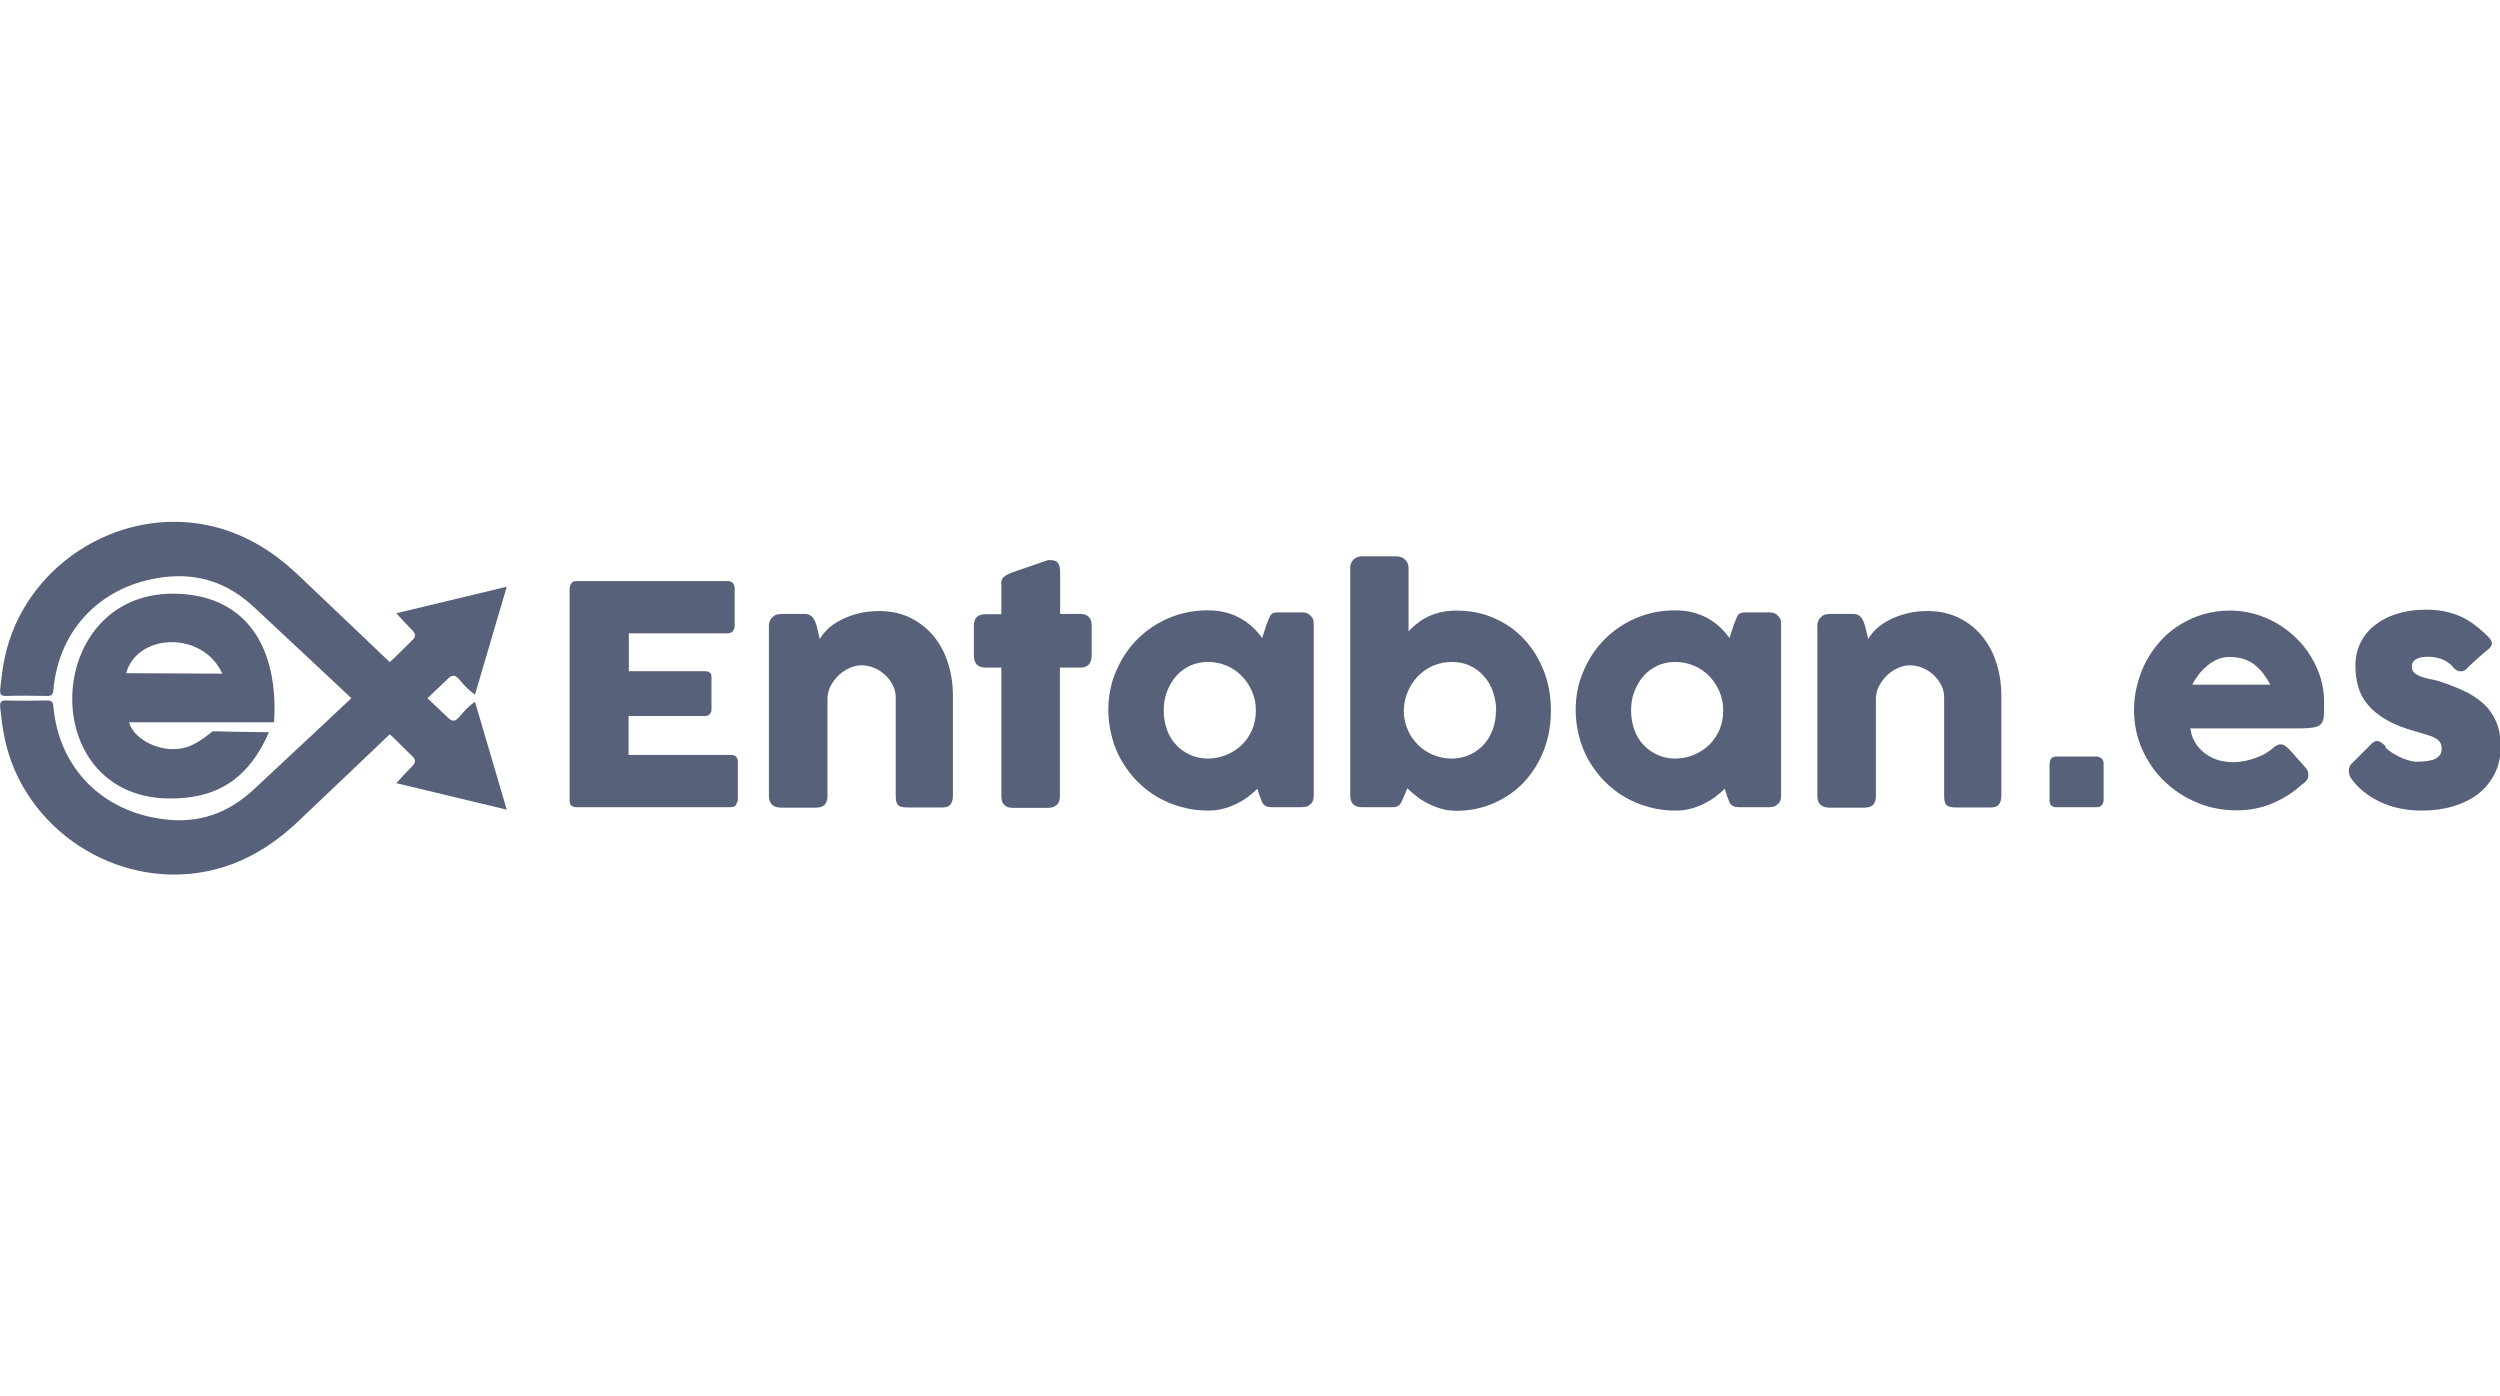 <?xml version="1.0" encoding="UTF-8"?><svg id="a" xmlns="http://www.w3.org/2000/svg" viewBox="0 0 111 62"><path d="m17.59,27.23c1.64-.39,3.24-.78,4.91-1.18-.48,1.62-.94,3.19-1.41,4.79-.28-.19-.5-.43-.7-.67-.2-.24-.33-.21-.54,0-2.19,2.1-4.4,4.2-6.6,6.29-1.16,1.1-2.48,1.91-4.08,2.23-4.03.8-8.11-1.88-8.96-5.89-.1-.46-.15-.92-.2-1.38-.02-.21,0-.33.27-.32.61.02,1.22.01,1.82,0,.2,0,.25.07.27.26.24,2.76,2.2,4.7,4.95,5.02,1.56.19,2.84-.3,3.95-1.33,2.11-1.96,4.21-3.94,6.31-5.91.24-.23.47-.47.71-.7.17-.15.18-.28.02-.45-.23-.23-.46-.48-.72-.77Z" style="fill:#58617a; fill-rule:evenodd;"/><path d="m17.59,34.77c1.64.39,3.24.78,4.91,1.18-.48-1.62-.94-3.19-1.41-4.79-.28.19-.5.43-.7.67-.2.24-.33.21-.54,0-2.19-2.1-4.4-4.2-6.6-6.29-1.16-1.1-2.48-1.91-4.08-2.23-4.03-.8-8.11,1.88-8.96,5.89-.1.46-.15.92-.2,1.38-.02.21,0,.33.27.32.61-.02,1.22-.01,1.82,0,.2,0,.25-.07.27-.26.24-2.76,2.2-4.7,4.95-5.02,1.56-.18,2.84.3,3.95,1.33,2.11,1.96,4.21,3.94,6.31,5.91.24.23.47.48.71.7.17.15.18.28.02.45-.23.23-.46.48-.72.77Z" style="fill:#58617a; fill-rule:evenodd;"/><path d="m12.17,32.07h-6.44c.2.71,1.17,1.21,1.99,1.19.71-.01,1.14-.34,1.7-.77.07-.05,0,0,2.52.02-.67,1.55-1.72,2.64-3.47,2.88-7.16.99-6.84-9.78-.1-8.99,2.59.3,4,2.35,3.8,5.67Zm-6.57-2.18c4.27.02.02,0,4.27.02-.85-1.9-3.77-1.82-4.27-.02Z" style="fill:#58617a; fill-rule:evenodd;"/><path d="m25.3,26.11c0-.09.03-.17.08-.23.05-.06.12-.08.22-.08h6.71c.1,0,.18.03.23.09.05.06.08.14.08.24v1.67c0,.08-.03.15-.08.22-.05.07-.13.1-.24.1h-4.38v1.68h3.38c.09,0,.16.02.21.06.06.04.08.11.08.2v1.46c0,.06-.02.12-.07.18-.05.06-.12.09-.22.09h-3.39v1.73h4.55c.2,0,.3.1.3.31v1.7s-.02.09-.05.12c-.02.13-.11.19-.28.19h-6.84c-.09,0-.16-.02-.22-.07-.05-.05-.08-.12-.08-.22v-9.45Z" style="fill:#58617a;"/><path d="m34.33,27.37c.06-.05.12-.08.19-.09.07-.01.13-.02.19-.02h1.02c.08,0,.15.01.21.04.06.03.11.07.15.12.04.05.07.11.1.17.02.06.05.13.07.2l.14.59c.07-.14.18-.28.33-.43.15-.15.34-.28.56-.4.22-.12.48-.22.77-.3.29-.08.62-.12.98-.12.51,0,.97.1,1.38.3.4.2.75.47,1.03.81.28.34.5.74.64,1.2.15.46.22.95.22,1.46v4.43c0,.17-.04.3-.11.39s-.19.13-.36.13h-1.56c-.19,0-.33-.03-.4-.1-.07-.07-.11-.19-.11-.38v-4.4c0-.19-.04-.38-.13-.55-.09-.17-.2-.33-.35-.46-.14-.13-.31-.24-.49-.31-.18-.08-.37-.11-.56-.11-.16,0-.33.04-.5.11s-.32.17-.47.3c-.14.13-.26.28-.36.45s-.15.36-.17.56v4.4c0,.08-.01.15-.04.23-.03.08-.07.14-.13.18-.06.04-.11.06-.17.07-.05.01-.11.02-.18.02h-1.53c-.19,0-.33-.05-.42-.14-.09-.09-.13-.22-.13-.38v-7.57c0-.09.02-.16.06-.24.04-.07.09-.13.16-.17l-.04.02Z" style="fill:#58617a;"/><path d="m44.45,25.91c0-.14.05-.24.14-.31.09-.07.22-.14.4-.2l1.54-.53s.04,0,.06,0h.06c.17,0,.28.05.34.15.06.1.08.22.08.38v1.86s.92,0,.92,0c.14,0,.26.04.35.13.09.09.13.21.13.39v1.31c0,.19-.04.33-.13.42-.09.09-.21.13-.35.13h-.93v5.71c0,.17-.04.3-.14.39s-.24.13-.41.13h-1.53c-.35,0-.52-.17-.52-.52v-5.71h-.7c-.35,0-.52-.18-.52-.55v-1.31c0-.34.17-.51.52-.51h.7v-1.33Z" style="fill:#58617a;"/><path d="m58.33,35.34c0,.08-.01.15-.04.22-.03.07-.07.13-.14.17-.05.05-.11.08-.18.09-.07.01-.13.02-.18.02h-1.33c-.09,0-.17-.01-.23-.04-.06-.02-.11-.06-.14-.1-.04-.05-.07-.1-.09-.17-.02-.07-.05-.14-.08-.21l-.09-.3c-.12.12-.26.24-.42.36-.16.12-.33.22-.51.31-.19.09-.39.17-.6.22-.21.06-.44.08-.67.08-.41,0-.8-.05-1.18-.16-.38-.1-.73-.25-1.06-.44-.33-.19-.62-.42-.89-.69-.27-.27-.49-.57-.69-.9-.19-.33-.34-.68-.44-1.07-.1-.38-.16-.78-.16-1.19,0-.63.11-1.21.35-1.75.23-.54.54-1.01.94-1.41.4-.4.86-.71,1.4-.94.54-.23,1.11-.34,1.73-.34.28,0,.54.03.78.09s.46.15.66.26c.2.11.38.24.54.39.16.15.3.31.43.49l.2-.62c.04-.11.08-.2.11-.27.03-.07.06-.12.09-.16.03-.03.08-.06.13-.07.05-.01.12-.02.21-.02h1.01s.11,0,.18.02c.07.01.13.05.18.09.06.05.11.11.14.17.03.06.04.14.04.22v7.63Zm-6.66-3.79c0,.3.05.58.14.84.09.26.22.48.4.67.17.19.38.34.62.45.24.11.51.17.8.17s.58-.06.84-.17c.26-.11.48-.26.68-.45.19-.19.34-.41.45-.67.11-.26.16-.54.16-.84s-.05-.56-.16-.83c-.11-.26-.26-.49-.45-.69-.19-.2-.42-.36-.68-.47-.26-.11-.54-.17-.84-.17s-.56.06-.8.17c-.24.12-.45.27-.62.47-.17.2-.3.43-.4.69s-.14.54-.14.83Z" style="fill:#58617a;"/><path d="m62.35,35.32c-.04.09-.07.16-.1.23-.03.07-.06.12-.09.16s-.08.08-.13.1c-.05.02-.12.03-.2.03h-1.34c-.36,0-.54-.17-.54-.52v-10.11c0-.08.01-.15.04-.21.03-.06.07-.12.11-.16.05-.04.1-.08.16-.1s.12-.04.18-.04h1.54c.17,0,.31.05.41.15.1.1.15.22.15.37v2.81c.13-.14.26-.26.41-.37.14-.11.3-.21.47-.29.17-.08.36-.14.56-.19.2-.04.43-.07.68-.07.61,0,1.18.11,1.69.34.52.23.96.54,1.33.94.37.4.66.87.87,1.41.21.54.31,1.12.31,1.75s-.1,1.2-.31,1.75c-.21.54-.5,1.01-.87,1.41-.37.4-.82.71-1.33.94-.52.23-1.08.35-1.69.35-.23,0-.45-.03-.66-.09-.21-.06-.41-.14-.59-.23s-.36-.2-.51-.32-.29-.24-.42-.36l-.12.32Zm4.08-3.77c0-.29-.05-.56-.14-.83s-.22-.49-.4-.69c-.17-.2-.38-.36-.62-.47-.24-.11-.51-.17-.81-.17s-.58.06-.84.17c-.26.12-.48.27-.67.47-.19.2-.34.43-.45.69-.11.26-.17.54-.17.83v.09c.01.28.08.55.19.8.11.25.27.46.46.65.19.18.41.33.66.43.25.1.52.16.81.16s.57-.06.81-.17c.24-.11.44-.26.62-.45.17-.19.3-.41.4-.67.09-.26.14-.54.14-.84Z" style="fill:#58617a;"/><path d="m79.08,35.34c0,.08-.01.15-.04.22-.03.07-.07.13-.14.17-.05.05-.11.08-.18.09-.07.01-.13.02-.18.02h-1.33c-.09,0-.17-.01-.23-.04-.06-.02-.11-.06-.14-.1-.04-.05-.07-.1-.09-.17-.02-.07-.05-.14-.08-.21l-.09-.3c-.12.12-.26.24-.42.36-.16.12-.33.22-.51.31-.19.09-.39.17-.6.22-.21.06-.44.08-.67.08-.41,0-.8-.05-1.18-.16-.38-.1-.73-.25-1.06-.44-.33-.19-.62-.42-.89-.69-.27-.27-.49-.57-.69-.9-.19-.33-.34-.68-.44-1.07-.1-.38-.16-.78-.16-1.19,0-.63.11-1.21.35-1.75.23-.54.54-1.01.94-1.41.4-.4.86-.71,1.4-.94.54-.23,1.11-.34,1.73-.34.28,0,.54.03.78.09s.46.15.66.26c.2.11.38.24.54.39.16.15.3.31.43.49l.2-.62c.04-.11.08-.2.11-.27.03-.07.06-.12.09-.16.03-.03.08-.06.13-.07.05-.01.12-.02.21-.02h1.01s.11,0,.18.02c.07.01.13.05.18.09.06.05.11.11.14.17.03.06.04.14.04.22v7.63Zm-6.66-3.79c0,.3.05.58.14.84.09.26.22.48.4.67.17.19.38.34.62.45.24.11.51.17.8.17s.58-.06.84-.17c.26-.11.48-.26.68-.45.19-.19.34-.41.45-.67.11-.26.16-.54.16-.84s-.05-.56-.16-.83c-.11-.26-.26-.49-.45-.69-.19-.2-.42-.36-.68-.47-.26-.11-.54-.17-.84-.17s-.56.06-.8.17c-.24.12-.45.27-.62.47-.17.2-.3.43-.4.69s-.14.54-.14.83Z" style="fill:#58617a;"/><path d="m80.88,27.37c.06-.05.12-.08.19-.09.07-.01.13-.02.19-.02h1.02c.08,0,.15.01.21.04.06.03.11.07.15.12s.07.11.1.17c.02.06.05.13.07.2l.14.59c.07-.14.18-.28.33-.43.15-.15.34-.28.56-.4.22-.12.48-.22.77-.3.29-.08.62-.12.98-.12.51,0,.97.1,1.38.3s.75.47,1.03.81c.28.34.5.74.64,1.2.15.46.22.95.22,1.46v4.43c0,.17-.04.3-.11.39-.07.09-.19.13-.36.13h-1.56c-.19,0-.33-.03-.4-.1-.07-.07-.11-.19-.11-.38v-4.4c0-.19-.04-.38-.13-.55-.09-.17-.2-.33-.35-.46-.14-.13-.31-.24-.49-.31-.18-.08-.37-.11-.56-.11-.16,0-.33.04-.5.11s-.32.17-.47.3c-.14.13-.26.28-.36.45-.1.17-.15.36-.17.56v4.4c0,.08-.01.15-.04.23-.03.08-.07.14-.13.18-.06.04-.11.06-.17.07-.05.01-.11.02-.18.02h-1.53c-.19,0-.33-.05-.42-.14-.09-.09-.13-.22-.13-.38v-7.57c0-.09.02-.16.06-.24.04-.07.09-.13.16-.17l-.04.02Z" style="fill:#58617a;"/><path d="m91.01,33.89c0-.09.02-.16.07-.22.05-.05.12-.08.22-.08h1.79c.08,0,.15.03.21.08.07.05.1.13.1.22v1.64c0,.08-.03.15-.08.22-.05.06-.13.09-.23.09h-1.79c-.2,0-.3-.1-.3-.31v-1.64Z" style="fill:#58617a;"/><path d="m102.23,34.81c-.4.37-.84.65-1.34.86-.5.21-1.02.31-1.58.31-.62,0-1.2-.11-1.75-.34-.55-.23-1.03-.54-1.45-.94-.42-.4-.74-.87-.99-1.41-.24-.54-.37-1.13-.37-1.77,0-.4.05-.78.15-1.15.1-.37.23-.72.41-1.05.18-.32.39-.62.65-.9.25-.27.54-.51.86-.7.32-.19.66-.35,1.03-.45.37-.11.76-.16,1.17-.16.37,0,.74.05,1.09.15s.68.24.99.42c.31.18.59.4.85.65.26.25.48.53.66.83.18.3.33.62.43.96.1.34.15.69.15,1.05,0,.23,0,.43-.01.58,0,.15-.04.27-.1.36s-.17.15-.31.18c-.15.03-.36.05-.65.05h-4.87c.04.29.14.53.27.72.14.19.3.35.48.46.18.12.37.2.57.25.2.05.39.07.58.07.16,0,.33-.02.5-.05.17-.03.34-.08.5-.14.16-.06.31-.12.44-.2s.24-.15.32-.23c.07-.06.13-.1.19-.13.05-.03.11-.04.17-.04s.12.02.18.06c.06.04.13.1.21.18l.72.81c.05.06.08.11.09.16.01.05.02.1.02.15,0,.09-.02.17-.07.23-.05.07-.11.12-.18.17Zm-3.25-5.64c-.18,0-.35.03-.51.1-.16.07-.32.16-.46.28-.14.12-.27.25-.39.4-.11.15-.21.3-.28.45h3.46c-.09-.18-.2-.34-.31-.49-.11-.15-.24-.28-.38-.39s-.3-.2-.49-.26-.4-.09-.64-.09Z" style="fill:#58617a;"/><path d="m105.9,33.17c.12.12.25.22.4.31s.28.15.41.2c.13.05.25.09.35.11.1.02.17.03.2.03.09,0,.19,0,.33-.01s.26-.03.38-.06c.12-.03.23-.09.31-.17.09-.08.13-.18.13-.32,0-.13-.02-.23-.07-.3-.05-.07-.12-.14-.22-.19-.09-.05-.21-.1-.35-.14-.14-.04-.29-.09-.46-.14-.54-.14-.99-.32-1.34-.52-.35-.2-.63-.43-.84-.68-.21-.25-.35-.52-.43-.81-.08-.29-.12-.59-.12-.91,0-.37.07-.71.22-1.02.15-.31.36-.57.64-.79.28-.22.6-.39.99-.51.38-.12.81-.18,1.28-.18.28,0,.55.02.8.07.25.05.48.12.71.22s.45.23.66.39c.21.16.43.35.64.57.08.09.12.17.12.25,0,.08-.05.16-.15.25-.18.14-.34.29-.5.43-.16.14-.33.3-.5.47-.05.05-.11.07-.16.08-.05.01-.11.01-.16,0-.05-.01-.1-.04-.14-.07-.04-.03-.09-.07-.12-.12-.16-.18-.34-.29-.54-.36-.2-.06-.39-.09-.57-.09-.22,0-.4.04-.53.11-.13.08-.19.19-.18.35,0,.12.05.21.13.27.08.07.18.12.29.16.11.04.24.07.37.1.13.02.25.05.36.08.41.13.78.27,1.12.43.34.15.63.34.88.56.25.22.44.49.58.8.14.31.21.69.21,1.14s-.09.85-.27,1.2c-.18.35-.42.65-.73.89-.31.24-.68.42-1.11.55-.43.13-.89.19-1.38.19-.28,0-.56-.02-.85-.07-.29-.05-.57-.13-.84-.24-.27-.11-.53-.25-.77-.43-.24-.17-.46-.38-.65-.63-.05-.06-.09-.13-.11-.2-.02-.07-.04-.14-.03-.21,0-.07.02-.13.04-.19.02-.06.06-.1.12-.15l.87-.87c.11-.09.2-.12.29-.09s.19.1.32.23Z" style="fill:#58617a;"/></svg>
